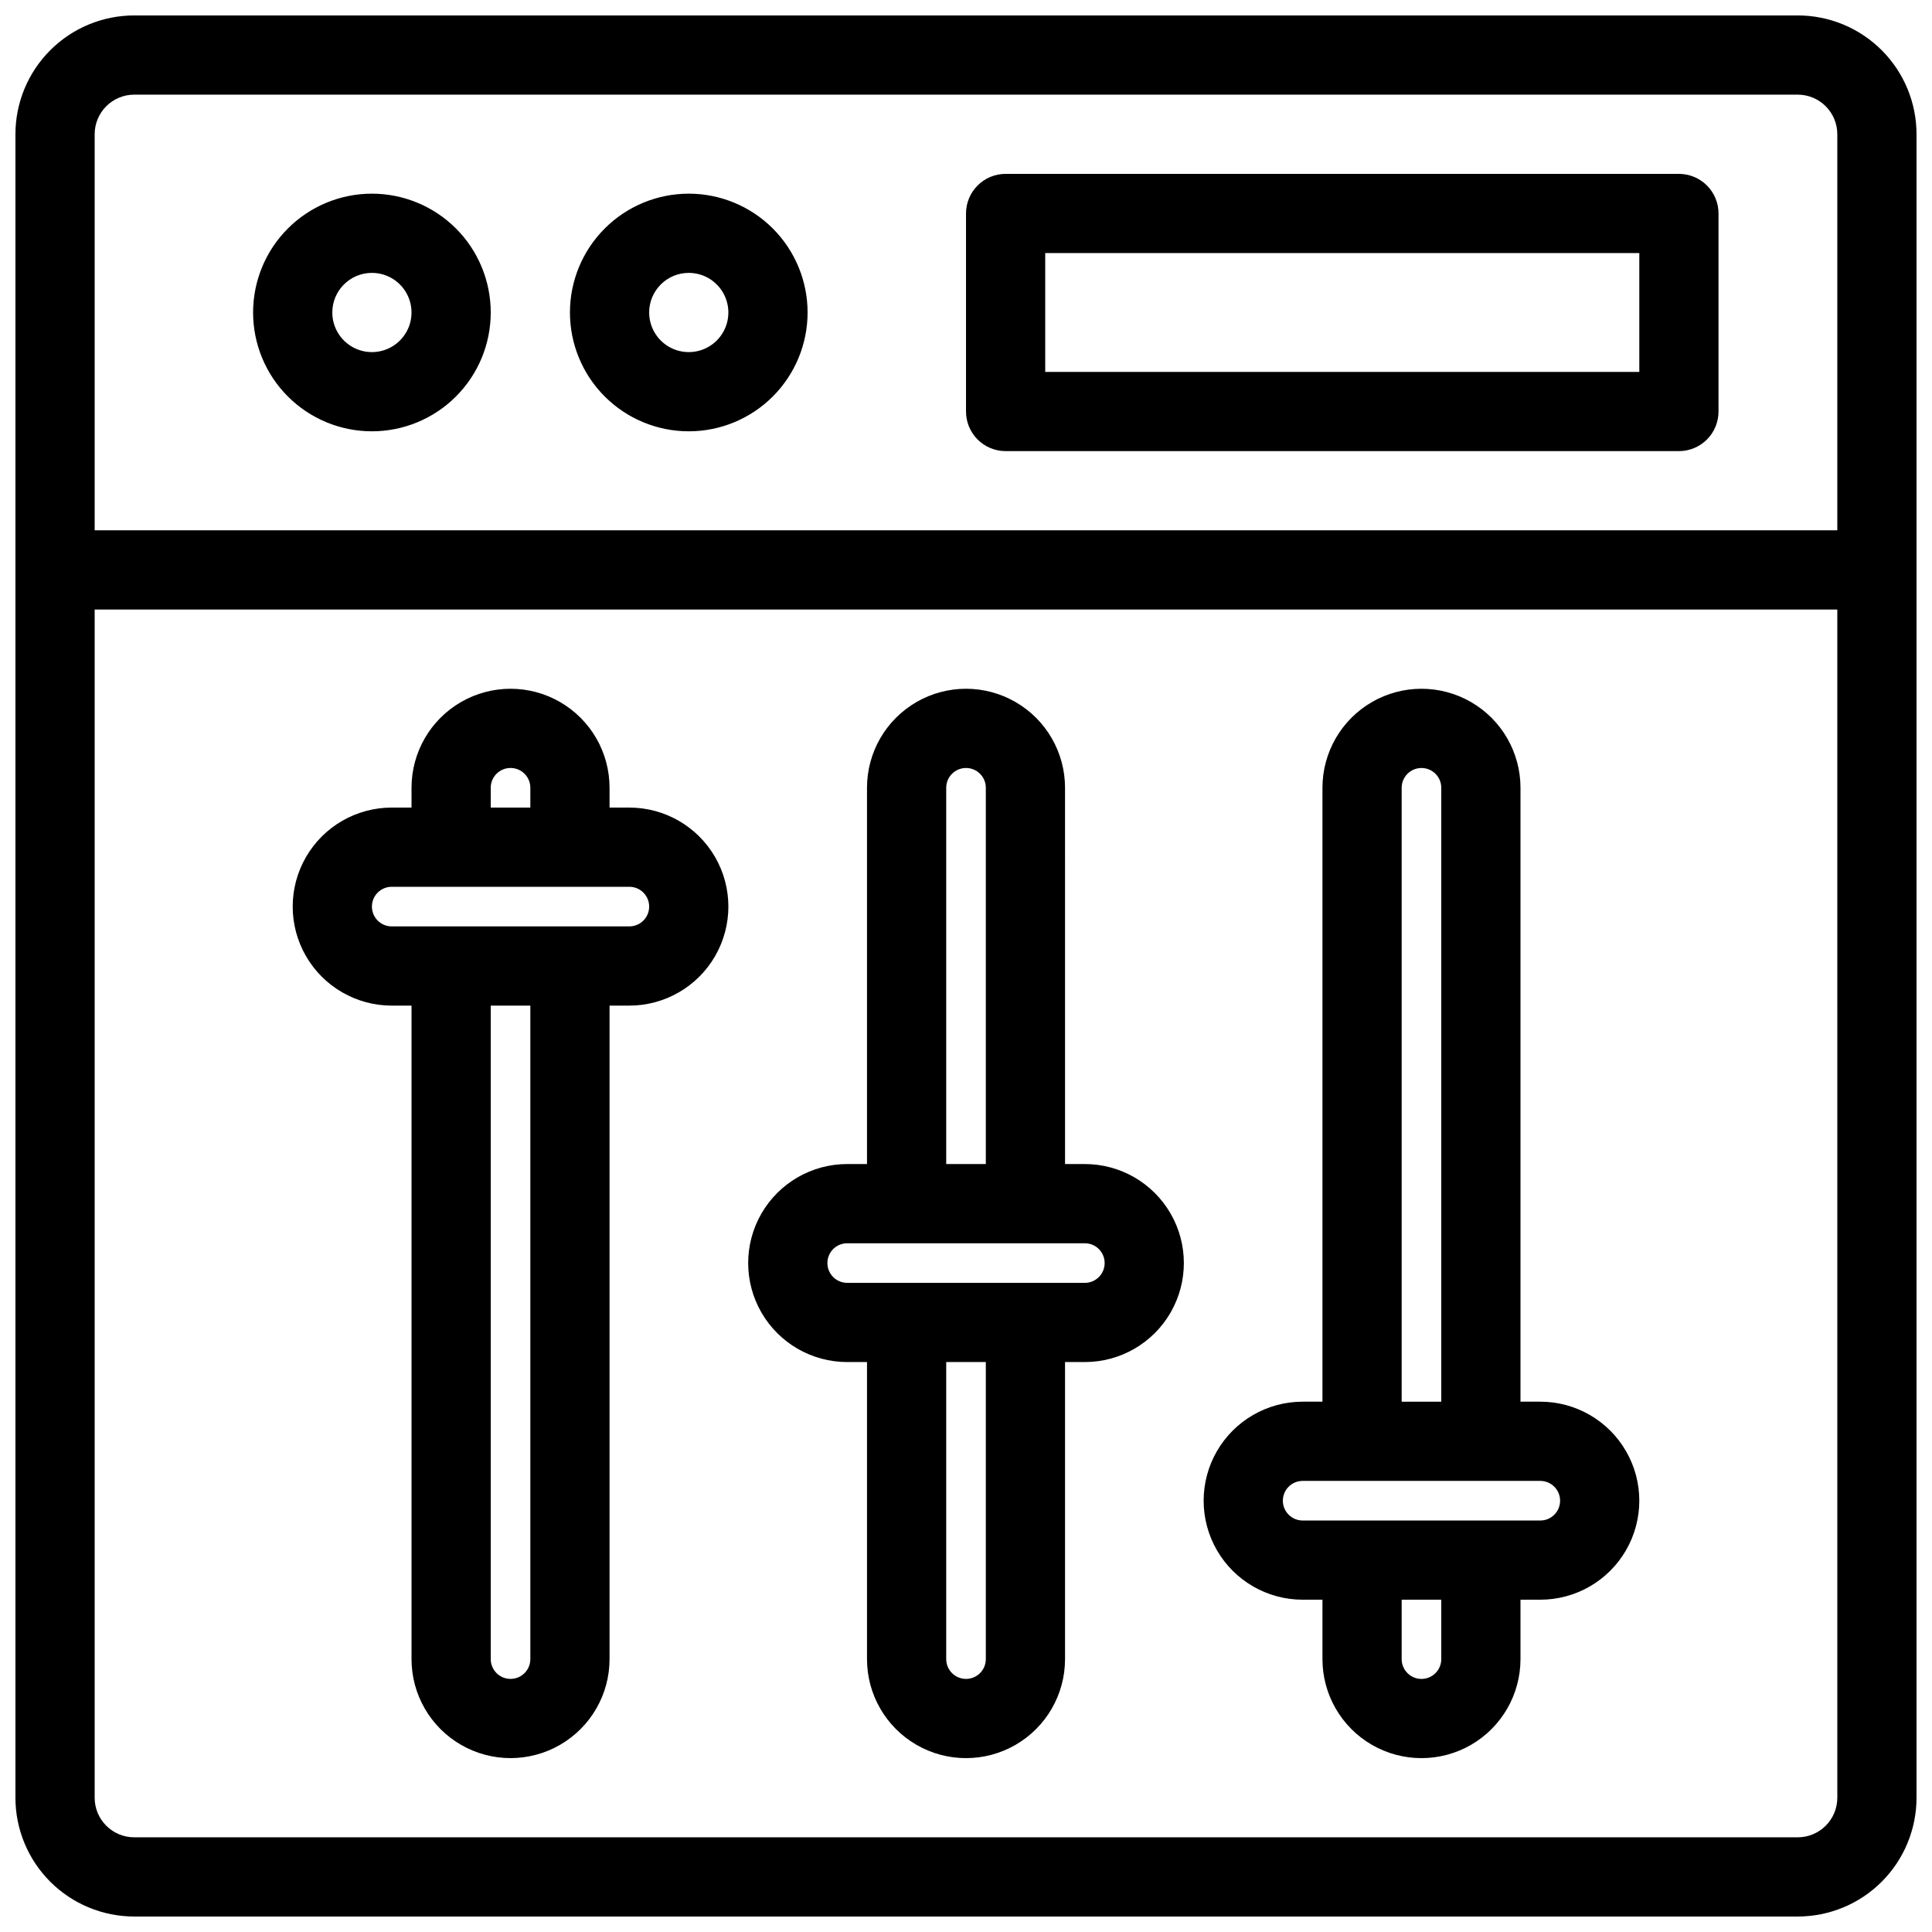 <?xml version="1.0" encoding="UTF-8"?>
<!-- Uploaded to: ICON Repo, www.iconrepo.com, Generator: ICON Repo Mixer Tools -->
<svg width="800px" height="800px" version="1.1" viewBox="144 144 512 512" xmlns="http://www.w3.org/2000/svg">
 <defs>
  <clipPath id="a">
   <path d="m148.09 148.09h503.81v503.81h-503.81z"/>
  </clipPath>
 </defs>
 <g clip-path="url(#a)">
  <path d="m620.41 148.09h-440.83c-8.352 0-16.359 3.316-22.266 9.223s-9.223 13.914-9.223 22.266v440.83c0 8.352 3.316 16.363 9.223 22.266 5.906 5.906 13.914 9.223 22.266 9.223h440.83c8.352 0 16.363-3.316 22.266-9.223 5.906-5.902 9.223-13.914 9.223-22.266v-440.83c0-8.352-3.316-16.359-9.223-22.266-5.902-5.906-13.914-9.223-22.266-9.223zm-440.83 20.992h440.83c2.785 0 5.453 1.105 7.422 3.074s3.074 4.637 3.074 7.422v104.96h-461.82v-104.96c0-5.797 4.699-10.496 10.496-10.496zm451.33 451.33c0 2.785-1.105 5.453-3.074 7.422s-4.637 3.074-7.422 3.074h-440.83c-5.797 0-10.496-4.699-10.496-10.496v-314.88h461.82zm-220.41-356.86h178.43c2.785 0 5.453-1.105 7.422-3.074s3.074-4.641 3.074-7.422v-52.48c0-2.785-1.105-5.453-3.074-7.422s-4.637-3.074-7.422-3.074h-178.43c-5.797 0-10.496 4.699-10.496 10.496v52.48c0 2.781 1.105 5.453 3.074 7.422s4.637 3.074 7.422 3.074zm10.496-52.48h157.44v31.488h-157.44zm-94.465 47.23c8.352 0 16.359-3.316 22.266-9.223 5.902-5.902 9.223-13.914 9.223-22.266s-3.32-16.359-9.223-22.266c-5.906-5.902-13.914-9.223-22.266-9.223-8.352 0-16.363 3.32-22.266 9.223-5.906 5.906-9.223 13.914-9.223 22.266s3.316 16.363 9.223 22.266c5.902 5.906 13.914 9.223 22.266 9.223zm0-41.984c4.246 0 8.07 2.559 9.695 6.481s0.727 8.438-2.273 11.438c-3.004 3.004-7.516 3.902-11.441 2.277-3.922-1.625-6.477-5.453-6.477-9.699 0-5.797 4.699-10.496 10.496-10.496zm-83.969 41.984c8.352 0 16.359-3.316 22.266-9.223 5.906-5.902 9.223-13.914 9.223-22.266s-3.316-16.359-9.223-22.266c-5.906-5.902-13.914-9.223-22.266-9.223-8.352 0-16.359 3.32-22.266 9.223-5.906 5.906-9.223 13.914-9.223 22.266s3.316 16.363 9.223 22.266c5.906 5.906 13.914 9.223 22.266 9.223zm0-41.984c4.246 0 8.07 2.559 9.695 6.481s0.727 8.438-2.273 11.438c-3.004 3.004-7.516 3.902-11.438 2.277s-6.481-5.453-6.481-9.699c0-5.797 4.699-10.496 10.496-10.496zm5.246 194.18h5.25v173.18c0 9.375 5 18.035 13.121 22.723 8.117 4.688 18.121 4.688 26.238 0 8.117-4.688 13.121-13.348 13.121-22.723v-173.18h5.246c9.375 0 18.039-5.004 22.727-13.121 4.688-8.121 4.688-18.121 0-26.242-4.688-8.117-13.352-13.117-22.727-13.117h-5.246v-5.25c0-9.375-5.004-18.035-13.121-22.723-8.117-4.688-18.121-4.688-26.238 0-8.121 4.688-13.121 13.348-13.121 22.723v5.25h-5.25c-9.375 0-18.035 5-22.723 13.117-4.688 8.121-4.688 18.121 0 26.242 4.688 8.117 13.348 13.121 22.723 13.121zm36.738 173.18c0 2.898-2.352 5.246-5.25 5.246-2.898 0-5.246-2.348-5.246-5.246v-173.18h10.496zm-10.496-230.91c0-2.898 2.348-5.246 5.246-5.246 2.898 0 5.25 2.348 5.25 5.246v5.25h-10.496zm-26.242 26.242h62.977c2.898 0 5.25 2.348 5.25 5.246 0 2.898-2.352 5.25-5.25 5.25h-62.977c-2.898 0-5.246-2.352-5.246-5.25 0-2.898 2.348-5.246 5.246-5.246zm120.71 125.95h5.246v78.723c0 9.375 5 18.035 13.121 22.723 8.117 4.688 18.121 4.688 26.238 0 8.121-4.688 13.121-13.348 13.121-22.723v-78.723h5.25c9.371 0 18.035-5 22.723-13.117 4.688-8.121 4.688-18.121 0-26.242-4.688-8.117-13.352-13.117-22.723-13.117h-5.246l-0.004-99.715c0-9.375-5-18.035-13.121-22.723-8.117-4.688-18.121-4.688-26.238 0-8.121 4.688-13.121 13.348-13.121 22.723v99.715h-5.246c-9.375 0-18.039 5-22.727 13.117-4.688 8.121-4.688 18.121 0 26.242 4.688 8.117 13.352 13.117 22.727 13.117zm36.734 78.719v0.004c0 2.898-2.348 5.246-5.246 5.246s-5.25-2.348-5.25-5.246v-78.723h10.496zm-10.496-230.91v0.004c0-2.898 2.352-5.246 5.25-5.246s5.246 2.348 5.246 5.246v99.715h-10.496zm-26.238 120.71h62.977c2.898 0 5.246 2.348 5.246 5.246s-2.348 5.246-5.246 5.246h-62.977c-2.898 0-5.25-2.348-5.25-5.246s2.352-5.246 5.25-5.246zm120.7 94.465 5.246-0.004v15.746c0 9.375 5.004 18.035 13.121 22.723 8.121 4.688 18.121 4.688 26.242 0 8.117-4.688 13.117-13.348 13.117-22.723v-15.746h5.25c9.375 0 18.035-5 22.723-13.117 4.688-8.121 4.688-18.121 0-26.242-4.688-8.117-13.348-13.121-22.723-13.121h-5.25v-162.69c0-9.375-5-18.035-13.117-22.723-8.121-4.688-18.121-4.688-26.242 0-8.117 4.688-13.121 13.348-13.121 22.723v162.69h-5.246c-9.375 0-18.039 5.004-22.727 13.121-4.684 8.121-4.684 18.121 0 26.242 4.688 8.117 13.352 13.117 22.727 13.117zm36.734 15.742c0 2.898-2.348 5.246-5.246 5.246s-5.25-2.348-5.25-5.246v-15.746h10.496zm-10.496-230.91c0-2.898 2.352-5.246 5.25-5.246s5.246 2.348 5.246 5.246v162.69h-10.496zm-26.238 183.68h62.977c2.898 0 5.246 2.352 5.246 5.25 0 2.898-2.348 5.246-5.246 5.246h-62.977c-2.898 0-5.25-2.348-5.25-5.246 0-2.898 2.352-5.25 5.25-5.25z"/>
 </g>
</svg>
